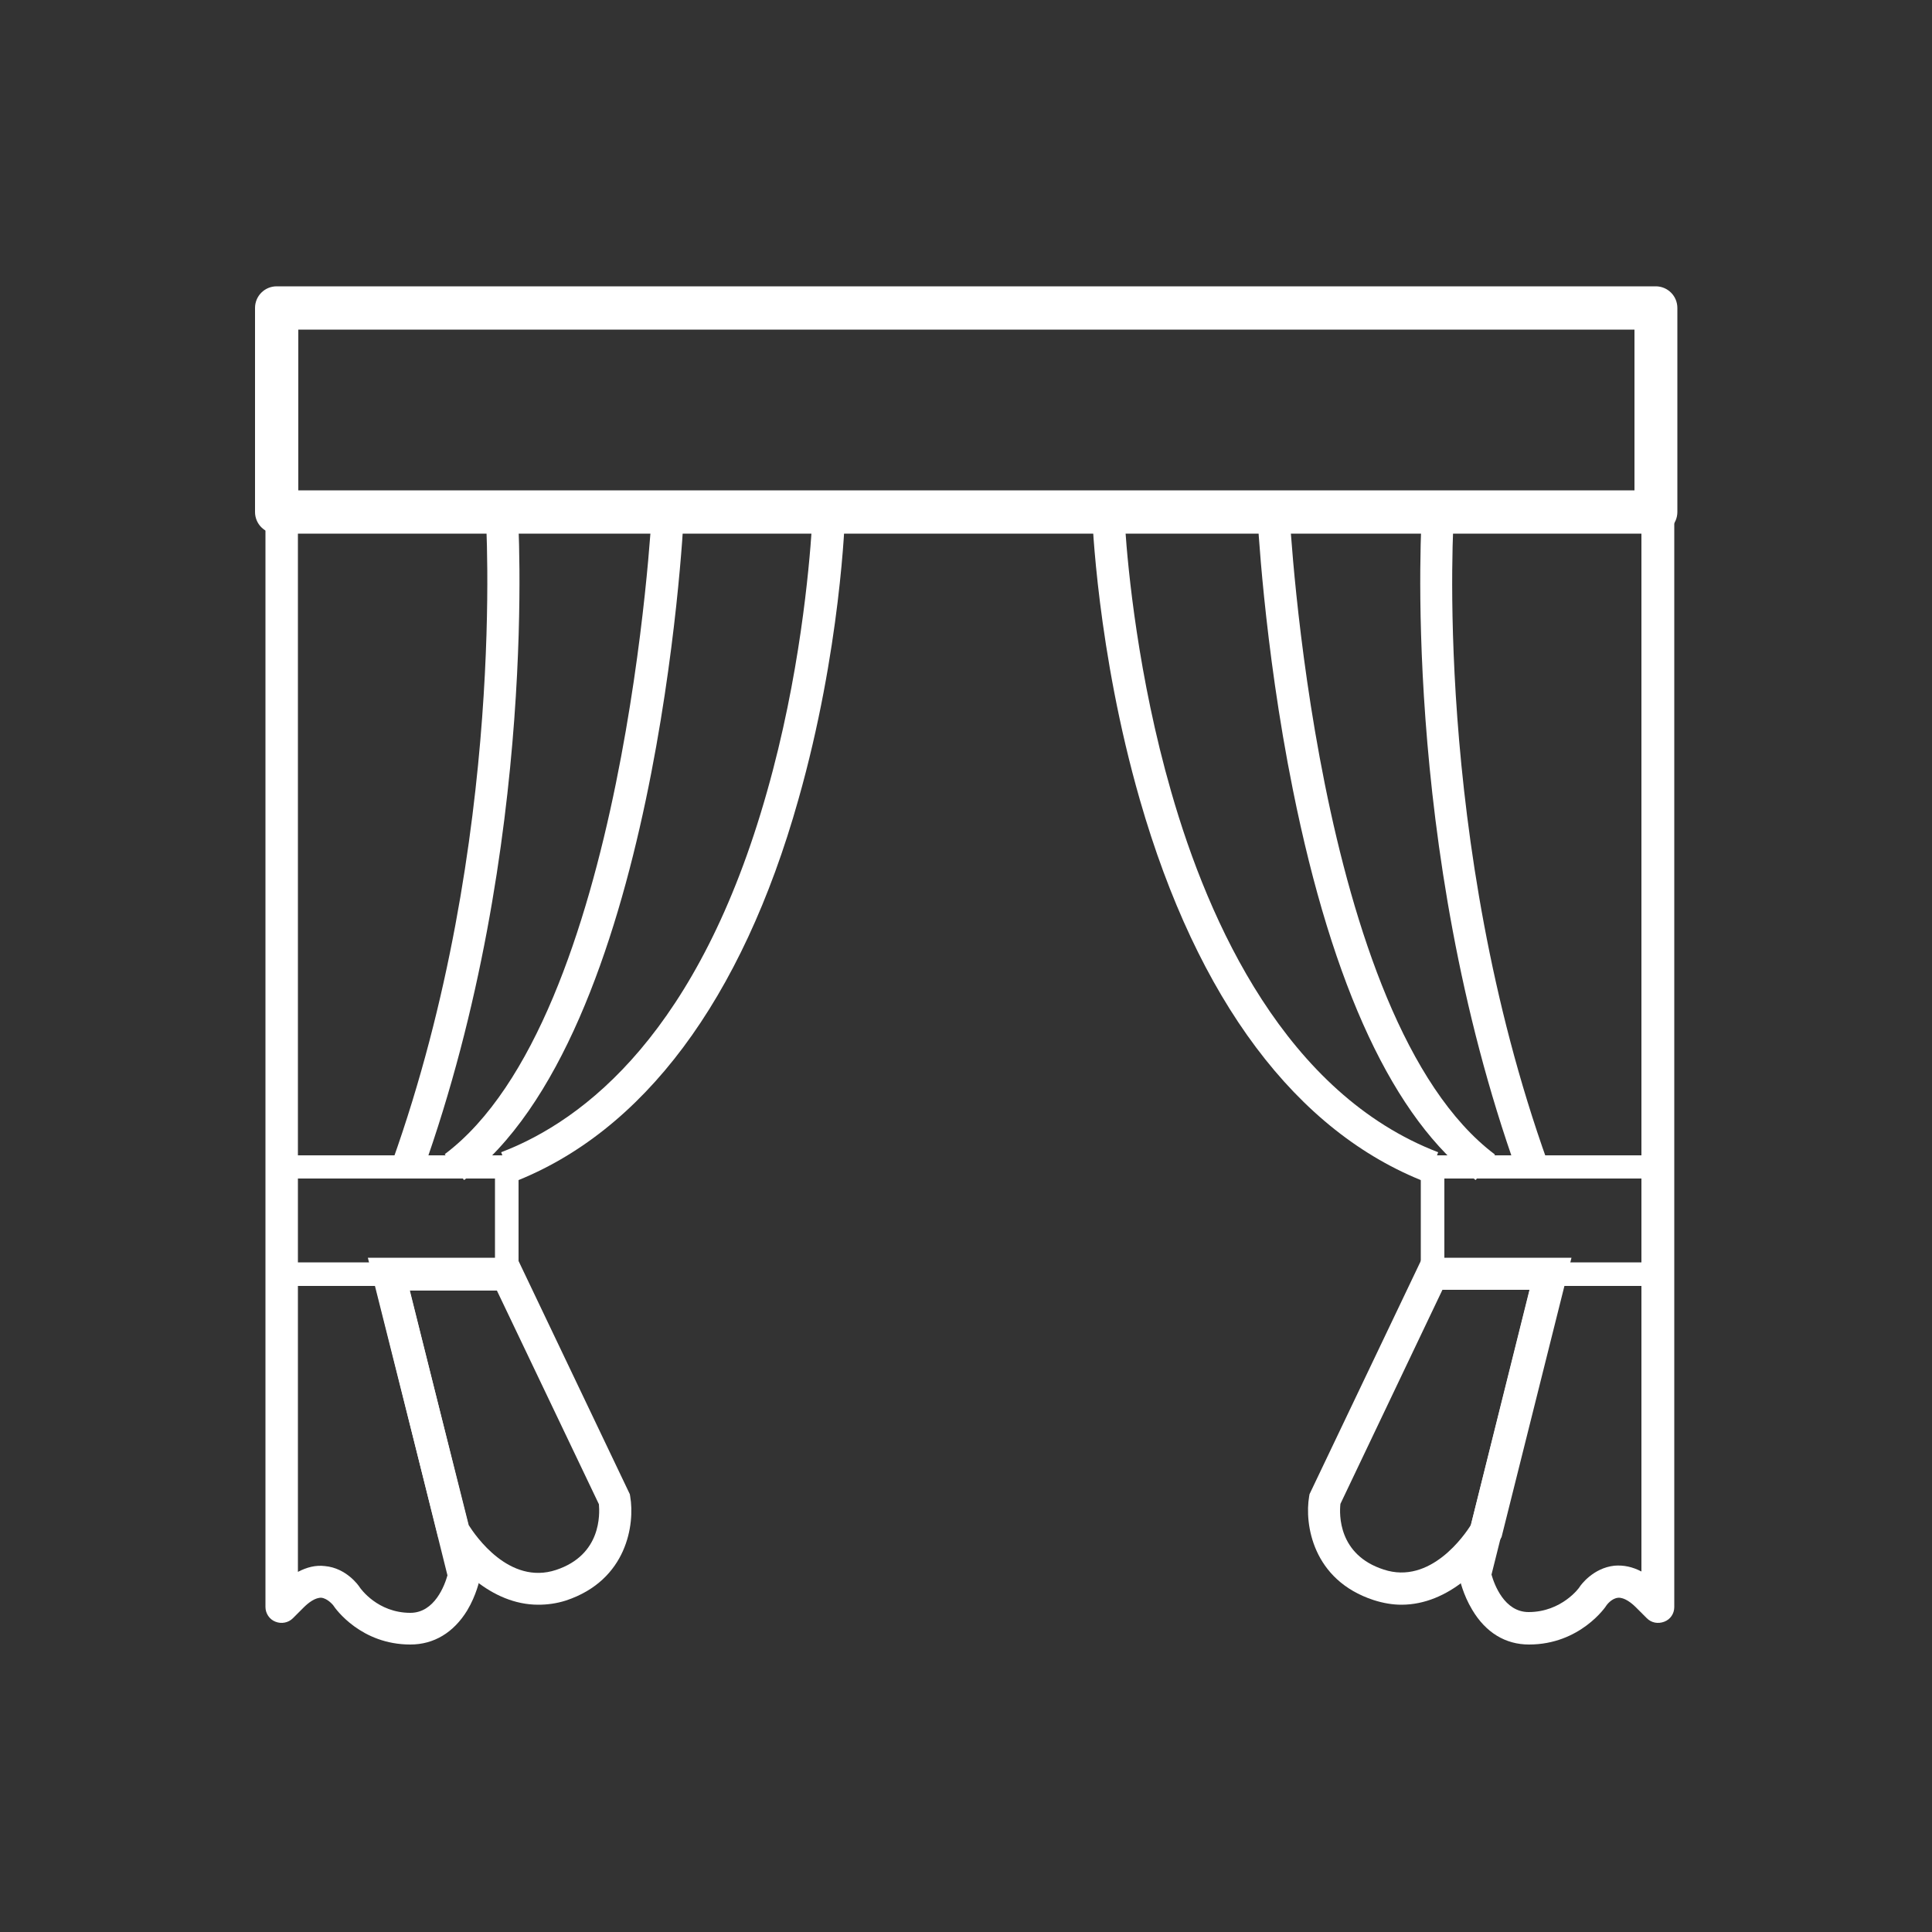 <?xml version="1.0" encoding="utf-8"?>
<!-- Generator: Adobe Illustrator 23.0.6, SVG Export Plug-In . SVG Version: 6.00 Build 0)  -->
<svg version="1.1" id="Capa_1" xmlns="http://www.w3.org/2000/svg" xmlns:xlink="http://www.w3.org/1999/xlink" x="0px" y="0px"
	 viewBox="0 0 500 500" style="enable-background:new 0 0 500 500;" xml:space="preserve">
<rect x="0" y="0" width="500" height="500" fill="#333333" stroke="none"/>
<style type="text/css">
	.st0{fill:#FFFFFF;}
</style>
<g id="Capa_1_1_">
	<g>
		<g>
			<path class="st0" d="M428.5,138.1H71.6c-3.1,0-5.6-2.5-5.6-5.6V79.7c0-3.1,2.5-5.6,5.6-5.6h356.9c3.1,0,5.6,2.5,5.6,5.6v52.8
				C434.1,135.6,431.6,138.1,428.5,138.1z M77.2,126.9h345.8V85.3H77.2V126.9z"/>
		</g>
		<g>
			<g>
				<path class="st0" d="M139.3,415.3c-12.3,0-21.8-10.4-25.6-17l-0.3-0.5l-18.2-72.3h38.6l29.2,61.2l0.1,0.6
					c1.2,7-0.7,21.6-16.6,26.9C144,415,141.6,415.3,139.3,415.3z M121.3,394.7c1.7,2.7,10.5,15.6,22.6,11.6
					c11.8-3.9,11.3-14.5,11.1-17l-26.4-55.3h-22.6L121.3,394.7z"/>
			</g>
			<g>
				<path class="st0" d="M106.2,425.6c-12.7,0-19.3-9.1-20-10.2c-0.1-0.1-1.4-1.7-3-1.9c-1.6-0.1-3.4,1.3-4.6,2.5l-2.8,2.8
					c-1.2,1.2-3,1.5-4.5,0.9c-1.6-0.6-2.6-2.2-2.6-3.8V132.5c0-2.3,1.9-4.2,4.2-4.2h141.6c1.1,0,2.2,0.5,3,1.3
					c0.8,0.8,1.2,1.9,1.2,3c0,1.4-1.1,35.7-12.1,74.4c-14.6,51.8-40.2,86-73.9,99l-3-7.8c21.7-8.3,51.3-31.3,68.8-93.3
					c8.5-29.9,10.9-57.8,11.6-68.2h-133v270.1c2.3-1.2,4.6-1.8,7-1.5c5.5,0.5,8.7,5,9,5.5c0.2,0.3,4.6,6.6,13.1,6.6
					c6.3,0,8.9-7.2,9.6-9.7l-19.1-76.8l8.1-2l19.4,77.8c0.1,0.6,0.2,1.2,0,1.8c-0.1,0.4-0.9,4.3-3.3,8.3
					C117.4,422.5,112.3,425.6,106.2,425.6z"/>
			</g>
			<g>
				<path class="st0" d="M131.2,332.8H72.9c-1.7,0-3-1.4-3-3v-27.8c0-1.7,1.4-3,3-3h58.3c1.7,0,3,1.4,3,3v27.8
					C134.2,331.4,132.9,332.8,131.2,332.8z M75.9,326.7h52.2V305H75.9V326.7z"/>
			</g>
			<g>
				<path class="st0" d="M109.3,303.5l-7.8-2.8c29.8-83.5,24.2-167.1,24.2-167.9l8.3-0.6C134,133,139.8,218.3,109.3,303.5z"/>
			</g>
			<g>
				<path class="st0" d="M120.1,305.4l-5-6.7c46.6-35,53.6-165.2,53.6-166.5l8.3,0.4C176.8,138.2,169.8,268.1,120.1,305.4z"/>
			</g>
		</g>
		<g>
			<g>
				<path class="st0" d="M362.7,415.3c-2.3,0-4.7-0.4-7.2-1.2c-15.9-5.2-17.9-19.8-16.7-26.8l0.1-0.6l29.2-61.2h38.6l-18.1,72.3
					l-0.3,0.5C384.5,404.9,375,415.3,362.7,415.3z M346.9,389.2c-0.3,2.7-0.6,13.2,11.2,17c12.1,4,21-9,22.6-11.6l15.2-60.8h-22.6
					L346.9,389.2z"/>
			</g>
			<g>
				<path class="st0" d="M395.7,425.6c-6.1,0-11.2-3.1-14.7-9c-2.4-4-3.2-7.8-3.3-8.3c-0.1-0.6-0.1-1.2,0-1.8l19.4-77.8l8.1,2
					l-19.2,76.8c0.7,2.5,3.3,9.7,9.6,9.7c8.6,0,13.2-6.4,13.2-6.5c0.3-0.5,3.5-4.9,9-5.5c2.4-0.2,4.7,0.3,7,1.5V136.7H291.2
					c0.7,10.4,3.3,38.3,11.9,68.2c9.8,34.2,29.8,78.2,69.1,93.3l-3,7.8c-33.7-13-59.3-47.2-74.2-99c-11.1-38.6-12.3-72.9-12.4-74.4
					c0-1.1,0.4-2.2,1.2-3c0.8-0.8,1.9-1.3,3-1.3h142.3c2.3,0,4.2,1.9,4.2,4.2v283.4c0,1.7-1,3.2-2.6,3.8c-1.6,0.6-3.3,0.3-4.5-0.9
					l-2.8-2.8c-1.2-1.2-3-2.6-4.6-2.5c-1.7,0.1-3,1.9-3,1.9C415.6,415.8,408.9,425.6,395.7,425.6z"/>
			</g>
			<g>
				<path class="st0" d="M429,332.8h-58.3c-1.7,0-3-1.4-3-3v-27.8c0-1.7,1.4-3,3-3H429c1.7,0,3,1.4,3,3v27.8
					C432,331.4,430.7,332.8,429,332.8z M373.8,326.7H426V305h-52.2V326.7z"/>
			</g>
			<g>
				<path class="st0" d="M392.7,303.5C362.2,218.3,368,133,368,132.2l8.3,0.6c-0.1,0.8-5.7,84.4,24.2,167.9L392.7,303.5z"/>
			</g>
			<g>
				<path class="st0" d="M381.9,305.4c-21.1-15.8-37-49.8-47.3-101c-7.6-37.7-9.2-71.4-9.2-71.7l8.3-0.4
					c0.1,1.3,6.6,131.5,53.2,166.5L381.9,305.4z"/>
			</g>
		</g>
	</g>
</g>
</svg>
